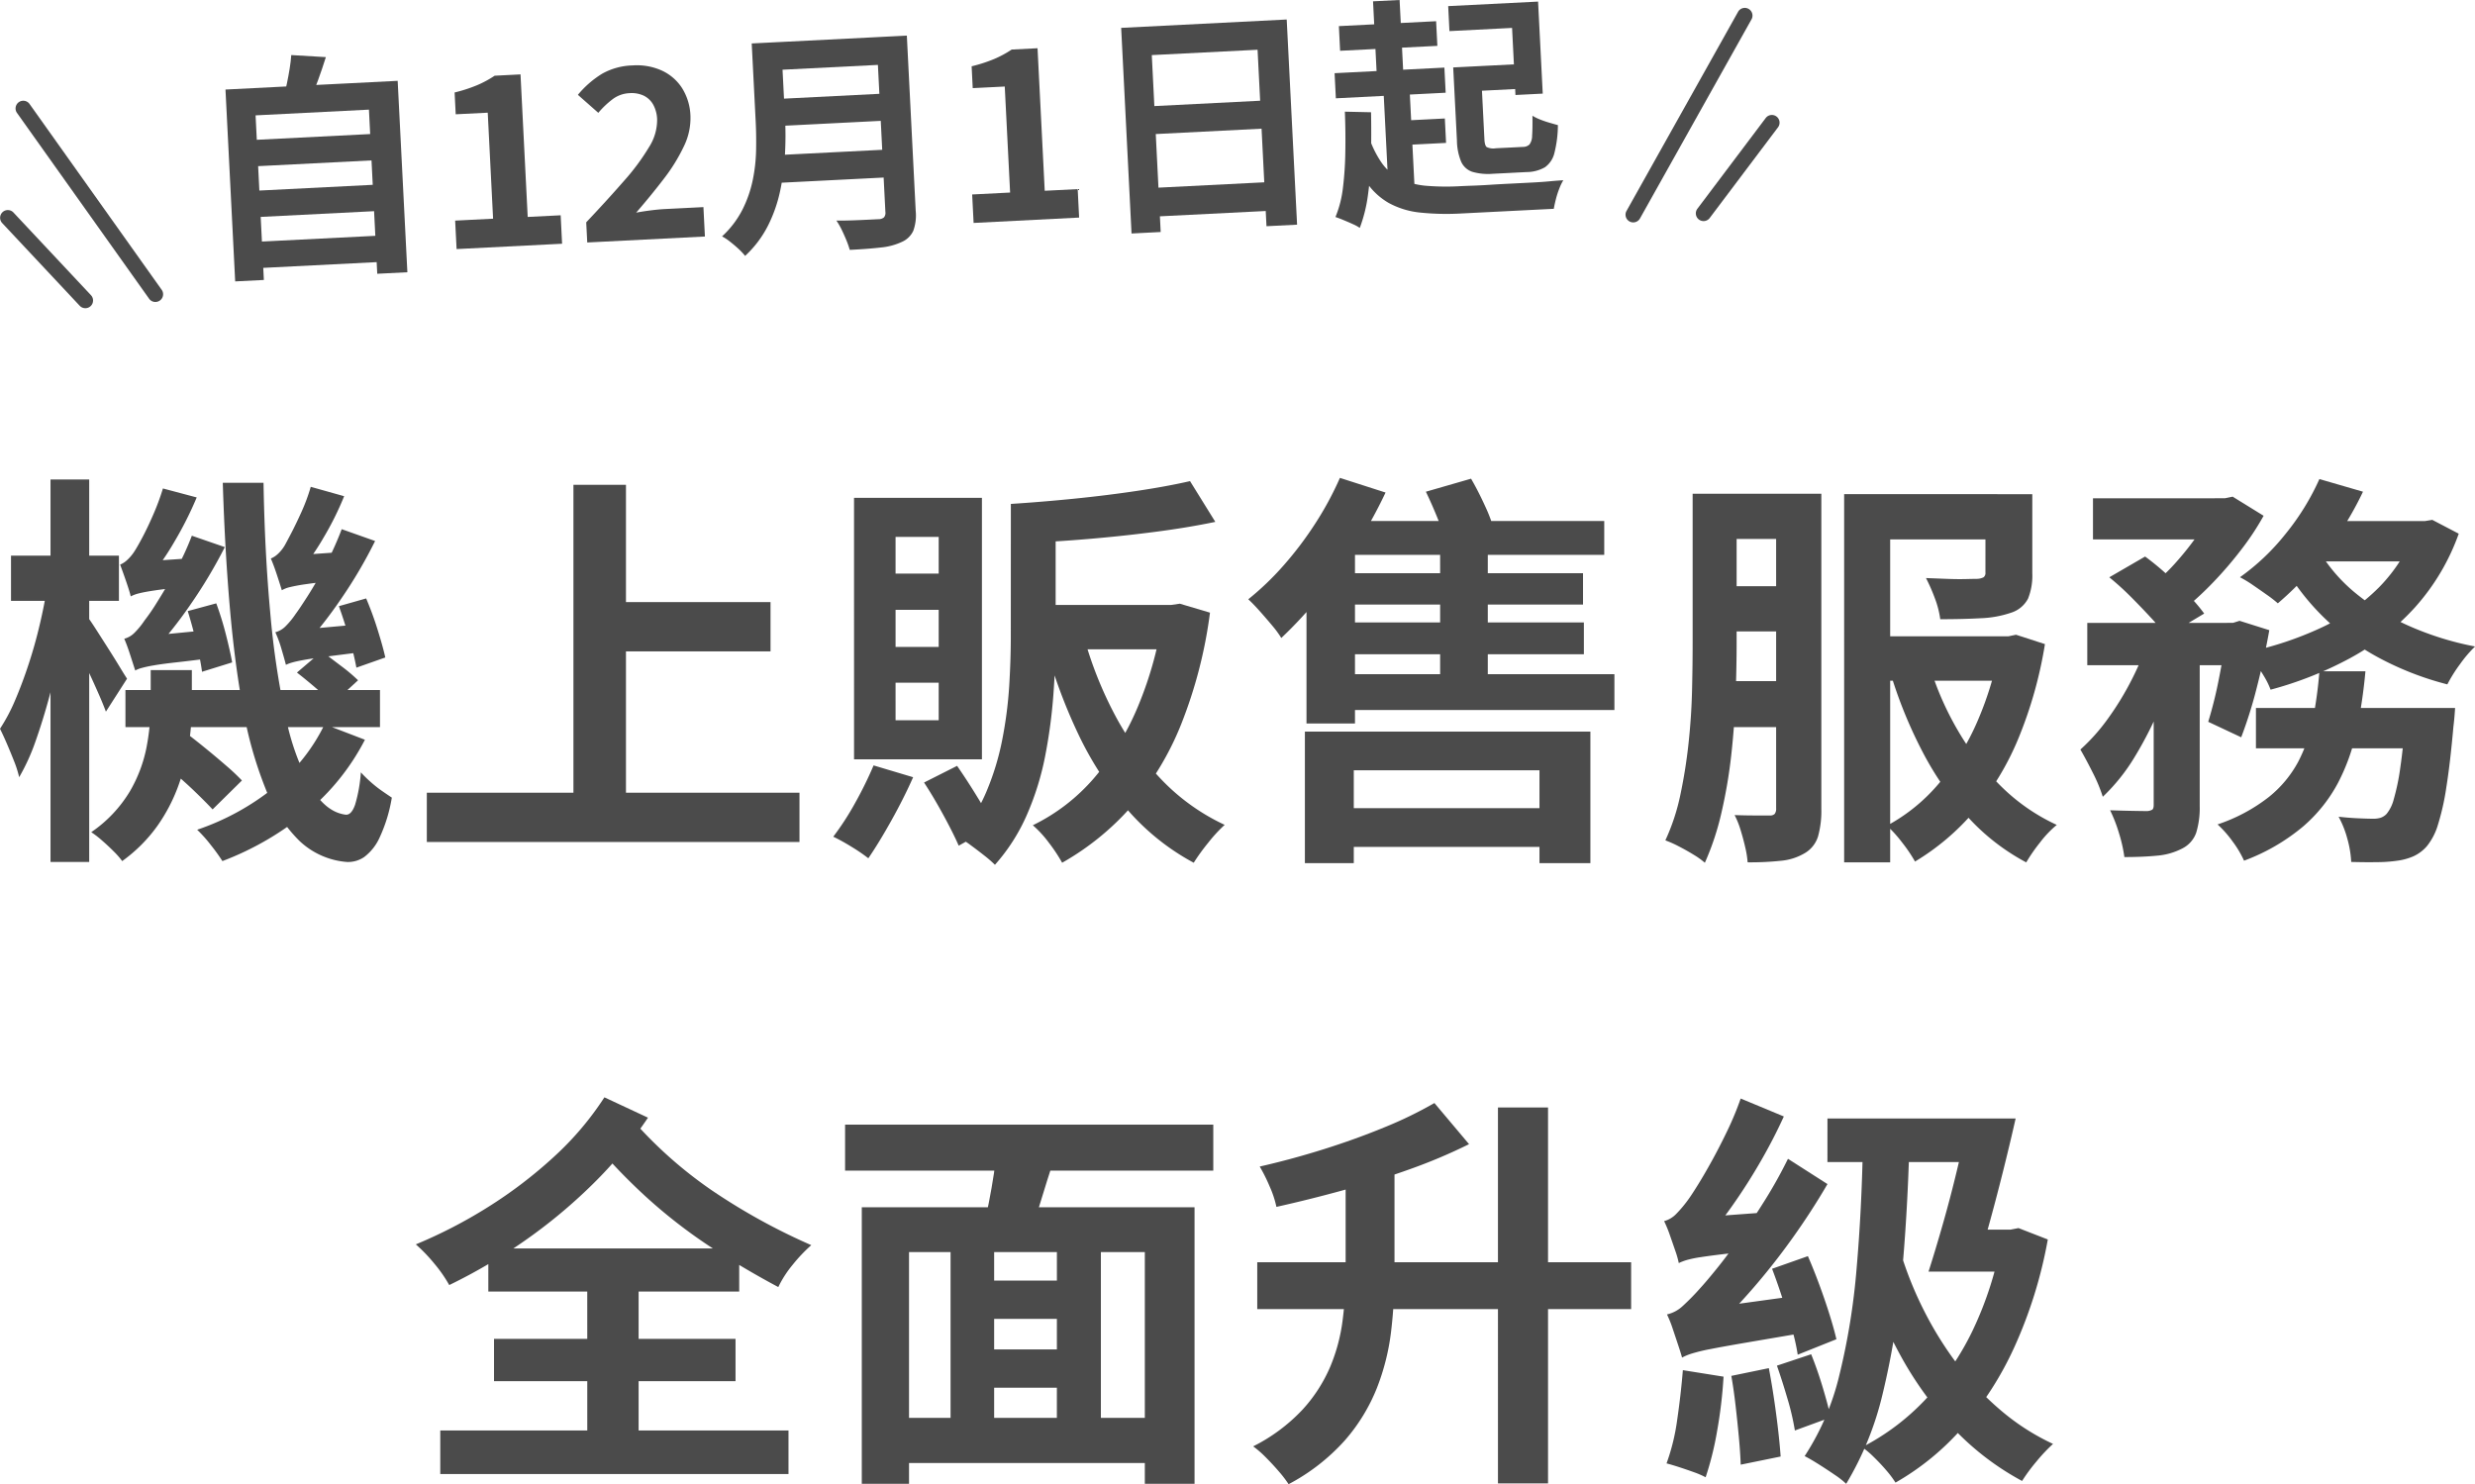 <svg xmlns="http://www.w3.org/2000/svg" xmlns:xlink="http://www.w3.org/1999/xlink" width="309.882" height="185.833" viewBox="0 0 309.882 185.833"><defs><clipPath id="a"><rect width="309.882" height="126" fill="#4b4b4b"/></clipPath><clipPath id="b"><rect width="222.811" height="38.587" fill="#4b4b4b"/></clipPath></defs><g transform="translate(0 -0.167)"><g transform="translate(0 60)" clip-path="url(#a)"><path d="M5.917,13.536,8.67,14.81q-.409,2.959-1.02,6.121t-1.428,6.22Q5.4,30.21,4.463,32.862A25.993,25.993,0,0,1,2.4,37.4a13.375,13.375,0,0,0-.639-2.013q-.433-1.1-.892-2.167C.561,32.505.272,31.878,0,31.333a22.332,22.332,0,0,0,1.913-3.621Q2.805,25.623,3.6,23.2T4.973,18.3q.584-2.473.943-4.769M1.378,9.661H14.891v5.661H1.378ZM6.324.126h4.844V48.008H6.324Zm4.589,17.133c.237.306.587.815,1.046,1.529s.96,1.5,1.5,2.347,1.036,1.639,1.478,2.37.765,1.25.969,1.556L13.259,29.19q-.357-.968-.943-2.3t-1.25-2.753q-.661-1.427-1.248-2.676T8.77,19.4Zm7.955,6.729H24.02v4.539a32.988,32.988,0,0,1-.384,4.819,26.475,26.475,0,0,1-1.326,5.176,21.369,21.369,0,0,1-2.625,5A19.164,19.164,0,0,1,15.3,47.9a9.744,9.744,0,0,0-1.072-1.222c-.475-.477-.968-.937-1.478-1.376a11.374,11.374,0,0,0-1.326-1.021,16.45,16.45,0,0,0,4.844-5.124A17.665,17.665,0,0,0,18.357,33.6a28.981,28.981,0,0,0,.511-5.225Zm-2.5-9.229c-.1-.441-.3-1.078-.588-1.913s-.535-1.519-.739-2.064a2.964,2.964,0,0,0,.893-.587,5.511,5.511,0,0,0,.943-1.146c.2-.308.519-.859.943-1.658s.875-1.741,1.35-2.83A29.75,29.75,0,0,0,20.4,1.246L24.629,2.37a44.87,44.87,0,0,1-2.8,5.557,32.232,32.232,0,0,1-3.161,4.539v.1c-.747.509-1.318.927-1.709,1.248a1.311,1.311,0,0,0-.585.943m.559,9.282q-.2-.613-.61-1.887c-.272-.851-.53-1.547-.765-2.091a2.769,2.769,0,0,0,1.274-.739A9.935,9.935,0,0,0,18.1,17.77,24.6,24.6,0,0,0,19.657,15.5q1.046-1.653,2.27-3.85A33.819,33.819,0,0,0,24.02,7.163L28.148,8.59a61.176,61.176,0,0,1-4.333,7.241,53.449,53.449,0,0,1-4.794,6.017v.1a12.454,12.454,0,0,0-1.582,1.2,1.326,1.326,0,0,0-.511.893m-1.222,2.446h31.87v4.64H15.707Zm.663-11.728-.05-3.161L18.2,10.374l6.731-.459a16.313,16.313,0,0,0-.892,1.887c-.29.713-.5,1.292-.637,1.733q-2.5.258-3.9.459c-.935.136-1.631.266-2.091.384a4.439,4.439,0,0,0-1.044.381m.559,9.282-.151-3.111,1.783-1.224,7.343-.715a14.768,14.768,0,0,0,.357,1.811q.255.995.407,1.657-2.8.36-4.614.561t-2.83.383a14.715,14.715,0,0,0-1.53.331,3.507,3.507,0,0,0-.765.308M20.04,35.36,23.611,32.1q1.07.817,2.346,1.863T28.4,36.023A25.878,25.878,0,0,1,30.29,37.81l-3.672,3.62q-.715-.766-1.835-1.861t-2.372-2.193q-1.25-1.1-2.372-2.015M23.507,16.6l3.57-.969a38.768,38.768,0,0,1,1.2,3.876q.535,2.091.789,3.518l-3.772,1.172q-.2-1.527-.715-3.67T23.507,16.6M40.64,30.771l5.05,1.937a28.909,28.909,0,0,1-7.343,9.1,37.038,37.038,0,0,1-10.5,6.092,23.919,23.919,0,0,0-1.454-2.013,17.014,17.014,0,0,0-1.707-1.911,31.363,31.363,0,0,0,9.688-5.33,22.863,22.863,0,0,0,6.272-7.878M27.894.533h5.1q.151,8.771.84,16.242a104.2,104.2,0,0,0,1.939,13.055,30.586,30.586,0,0,0,3.135,8.77q1.884,3.188,4.385,3.492.715.053,1.174-1.274a18.618,18.618,0,0,0,.713-4.028,15.823,15.823,0,0,0,1.224,1.2,14.535,14.535,0,0,0,1.454,1.148q.737.511,1.2.815a19.152,19.152,0,0,1-1.529,5A6.278,6.278,0,0,1,45.588,47.4a3.581,3.581,0,0,1-2.141.613,9.732,9.732,0,0,1-5.967-2.652,18.539,18.539,0,0,1-4.231-6.526,49.9,49.9,0,0,1-2.806-9.944q-1.07-5.763-1.683-12.928T27.894.533m7.394,13.461q-.2-.661-.611-1.911t-.767-2.065a2.84,2.84,0,0,0,.867-.561,4.759,4.759,0,0,0,.867-1.072q.255-.457.841-1.581T37.76,4.153a23.4,23.4,0,0,0,1.148-3.111l4.181,1.174a38.137,38.137,0,0,1-2.6,5.226A31.521,31.521,0,0,1,37.53,11.7v.1a20.331,20.331,0,0,0-1.683,1.248,1.328,1.328,0,0,0-.559.943m.509,9.333c-.1-.409-.28-1.046-.535-1.911a15.314,15.314,0,0,0-.789-2.167,2.775,2.775,0,0,0,1.274-.739,9.94,9.94,0,0,0,1.274-1.556q.46-.61,1.506-2.244t2.218-3.85a40.008,40.008,0,0,0,2.039-4.513l4.181,1.48a58.267,58.267,0,0,1-4.257,7.241,55.1,55.1,0,0,1-4.717,6.016v.1a14.148,14.148,0,0,0-1.631,1.224,1.369,1.369,0,0,0-.563.918m-.509-9.333-.1-3.161,1.887-1.224,6.578-.459q-.409.817-.843,1.887c-.287.715-.5,1.292-.635,1.735q-2.449.255-3.85.459a20.353,20.353,0,0,0-2.067.381,3.523,3.523,0,0,0-.968.383m.509,9.333-.1-3.161,1.783-1.224,7.345-.663q.151.817.381,1.785c.154.645.3,1.19.433,1.631q-2.855.357-4.64.587t-2.8.409c-.681.12-1.2.229-1.555.331a5.033,5.033,0,0,0-.843.306m1.378.969,3.111-2.652q1.07.815,2.422,1.835a20.939,20.939,0,0,1,2.117,1.786L41.61,28.223A20.973,20.973,0,0,0,39.6,26.284q-1.3-1.119-2.422-1.987m5.252-8.313,3.416-.969a41.337,41.337,0,0,1,1.428,3.9q.664,2.118.969,3.493l-3.62,1.274a36.039,36.039,0,0,0-.893-3.672q-.64-2.191-1.3-4.028" transform="translate(0 0.079)" fill="#4b4b4b"/><path d="M32.966,39.086H79.624v6.17H32.966ZM51.323.535H57.9V42.5H51.323ZM54.791,15.22H76v6.171H54.791Z" transform="translate(20.474 0.333)" fill="#4b4b4b"/><path d="M69.407,35.844l4.948,1.478q-1.123,2.551-2.7,5.38t-2.907,4.768a21.5,21.5,0,0,0-2.091-1.428,24.8,24.8,0,0,0-2.3-1.274,34.2,34.2,0,0,0,2.728-4.207,48.183,48.183,0,0,0,2.32-4.717m-2.448-33.5H82.971V35.079H66.959Zm5.2,9.485h5.4V7.237h-5.4Zm0,9.179h5.4v-4.64h-5.4Zm0,9.179h5.4V25.492h-5.4Zm3.568,7.8L79.861,35.9q1.274,1.836,2.55,3.926a28.491,28.491,0,0,1,1.937,3.67l-4.285,2.4q-.661-1.529-1.911-3.824t-2.424-4.079M86.592,3.107H92.2V19.731q0,3.416-.282,7.241a65.478,65.478,0,0,1-1.02,7.65,35.057,35.057,0,0,1-2.27,7.342A23.519,23.519,0,0,1,84.6,48.286a15.4,15.4,0,0,0-1.35-1.172q-.844-.664-1.709-1.3a10.986,10.986,0,0,0-1.581-.994,20.854,20.854,0,0,0,3.57-5.687,32.842,32.842,0,0,0,1.987-6.528,51.5,51.5,0,0,0,.869-6.7q.2-3.317.2-6.171ZM109.028.252l3.163,5.1q-3.419.715-7.522,1.248t-8.362.892q-4.26.36-8.235.512a17.406,17.406,0,0,0-.588-2.5,17.645,17.645,0,0,0-.892-2.4q3.927-.253,7.979-.661t7.8-.969q3.747-.559,6.653-1.224m-3.365,15.5h1.021l1.07-.154,3.774,1.122a57.842,57.842,0,0,1-3.62,14,36.582,36.582,0,0,1-6.222,10.274,33.4,33.4,0,0,1-8.668,7.037,20.4,20.4,0,0,0-1.658-2.5,13.775,13.775,0,0,0-2.013-2.193,23.839,23.839,0,0,0,7.648-5.889,33.469,33.469,0,0,0,5.533-9.026,46.549,46.549,0,0,0,3.135-11.5Zm-15.6,0h16.827v5.559H90.06Zm5.559,3.568a48.477,48.477,0,0,0,3.876,9.97,36.231,36.231,0,0,0,5.914,8.287,26.335,26.335,0,0,0,7.955,5.711,18.694,18.694,0,0,0-2.064,2.244,25.4,25.4,0,0,0-1.811,2.5,29.332,29.332,0,0,1-8.311-6.655,41.923,41.923,0,0,1-6.121-9.407,66.71,66.71,0,0,1-4.231-11.526Z" transform="translate(39.972 0.157)" fill="#4b4b4b"/><path d="M107.886,0,113.6,1.835a60.351,60.351,0,0,1-3.722,6.732,65.579,65.579,0,0,1-4.539,6.3,53.237,53.237,0,0,1-4.794,5.178,12.07,12.07,0,0,0-1.12-1.532q-.766-.917-1.582-1.833T96.412,15.2a35.457,35.457,0,0,0,4.437-4.259A43.553,43.553,0,0,0,104.8,5.711,40.452,40.452,0,0,0,107.886,0M103.5,31.768h35.745v16.47h-6.374V36.612H109.621V48.238H103.5ZM109.771,5.4H140.98V9.639H109.771v21.11H103.7V9.893L108.345,5.4ZM106.814,24.58h35.44v4.487h-35.44Zm.409,16.775H134.35V46.2H107.223Zm.1-29.423h31v3.926h-31Zm0,6.17H138.43v3.977H107.325Zm11.32-16.368L124.306.1q.917,1.581,1.785,3.493a19.546,19.546,0,0,1,1.224,3.391L121.3,8.822A18.422,18.422,0,0,0,120.252,5.4q-.79-1.987-1.606-3.67M120.432,7.7H126.4V27.077h-5.966Z" transform="translate(59.879 0.001)" fill="#4b4b4b"/><path d="M132.041,1.227h5.507V19.839q0,3.061-.128,6.68t-.535,7.343a62.1,62.1,0,0,1-1.224,7.24,33.717,33.717,0,0,1-2.09,6.324,9.843,9.843,0,0,0-1.428-1.02c-.613-.376-1.232-.723-1.861-1.046a14.012,14.012,0,0,0-1.658-.739,26.093,26.093,0,0,0,1.887-5.737,64.119,64.119,0,0,0,1.02-6.45q.357-3.314.434-6.552t.076-6.043Zm2.346,23.455h11.524v5.763H134.387Zm.05-23.455h11.474V6.886H134.437Zm0,11.574h11.677v5.659H134.437Zm8.057-11.574h5.661V40.694a11.855,11.855,0,0,1-.409,3.417,3.679,3.679,0,0,1-1.632,2.091,7.072,7.072,0,0,1-2.957.969,36.988,36.988,0,0,1-4.231.2,11.884,11.884,0,0,0-.308-1.913q-.253-1.1-.585-2.167a10.59,10.59,0,0,0-.739-1.835q1.427.051,2.676.05h1.709a.824.824,0,0,0,.639-.2,1.1,1.1,0,0,0,.177-.713Zm8.517.05h19.172V6.938h-13.41V47.376h-5.763Zm3.365,17.8h17.846v5.559H154.376Zm16.164,0h1.021l.968-.2,3.622,1.172A53,53,0,0,1,172.81,31.9a34.728,34.728,0,0,1-5.482,9.05,29.918,29.918,0,0,1-7.444,6.324,18.807,18.807,0,0,0-1.606-2.372,15.582,15.582,0,0,0-1.911-2.117,22.344,22.344,0,0,0,6.476-5.252,30.826,30.826,0,0,0,4.87-7.853,41.05,41.05,0,0,0,2.829-9.587Zm-8.822,3.72a37.816,37.816,0,0,0,3.6,8.185,33.259,33.259,0,0,0,5.354,6.885,24.42,24.42,0,0,0,6.961,4.819,13.017,13.017,0,0,0-2.091,2.193,20.982,20.982,0,0,0-1.733,2.5,26.952,26.952,0,0,1-7.318-5.687,38.507,38.507,0,0,1-5.559-7.955,56.779,56.779,0,0,1-4-9.662Zm6.987-21.518h5.863v9.893a7.7,7.7,0,0,1-.535,3.185,3.617,3.617,0,0,1-2.117,1.76,13.164,13.164,0,0,1-3.746.689q-2.218.126-5.126.126a11.818,11.818,0,0,0-.687-2.652,22.634,22.634,0,0,0-1.1-2.5l2.6.1q1.325.051,2.372.026c.7-.016,1.162-.026,1.4-.026a1.919,1.919,0,0,0,.841-.2.684.684,0,0,0,.23-.611Z" transform="translate(79.886 0.763)" fill="#4b4b4b"/><path d="M169.3,19.933l3.923,1.477a64.918,64.918,0,0,1-2.42,6.885,46.847,46.847,0,0,1-3.289,6.526,23.748,23.748,0,0,1-4.028,5.048,19.878,19.878,0,0,0-1.25-3.007q-.844-1.683-1.555-2.907a24.1,24.1,0,0,0,3.49-3.928,36.4,36.4,0,0,0,2.986-4.92,35.886,35.886,0,0,0,2.143-5.174M161.544,18.1h18.968v5.3H161.544Zm.713-15.6h16.676V7.643H162.257Zm2.041,9.89,4.486-2.6a32.467,32.467,0,0,1,2.732,2.244q1.4,1.272,2.652,2.548a20.478,20.478,0,0,1,2.013,2.346l-4.847,2.907a13.523,13.523,0,0,0-1.809-2.372q-1.2-1.3-2.548-2.652a35.452,35.452,0,0,0-2.678-2.424m5.559,7.447h5.763V40.992a10.673,10.673,0,0,1-.436,3.365,3.515,3.515,0,0,1-1.757,1.989,8.264,8.264,0,0,1-3.109.892q-1.787.178-4.13.178a18.01,18.01,0,0,0-.666-2.958,18.328,18.328,0,0,0-1.122-2.9c.986.034,1.923.06,2.806.075s1.495.026,1.833.026a1.46,1.46,0,0,0,.64-.177c.118-.086.178-.28.178-.588ZM177.5,2.492h1.276l.971-.2,3.874,2.393a33.352,33.352,0,0,1-2.756,4.184,47.5,47.5,0,0,1-3.516,4.106,40.045,40.045,0,0,1-3.724,3.44,18.629,18.629,0,0,0-1.963-1.555c-.8-.563-1.5-1.028-2.114-1.4a24.074,24.074,0,0,0,3.185-3.035,37.355,37.355,0,0,0,2.8-3.57A24.847,24.847,0,0,0,177.5,3.563Zm1.53,15.6h.765l.817-.255,3.722,1.172q-.613,3.467-1.555,7.139a55.322,55.322,0,0,1-1.963,6.272l-4.131-1.939a51.7,51.7,0,0,0,1.352-5.455q.635-3.212.992-6.068Zm11.578,6.068h5.761a64.454,64.454,0,0,1-1.1,7.42,25.518,25.518,0,0,1-2.321,6.526,18.9,18.9,0,0,1-4.411,5.508,25.054,25.054,0,0,1-7.366,4.257,12.888,12.888,0,0,0-1.428-2.4,13.731,13.731,0,0,0-1.887-2.141,21.413,21.413,0,0,0,6.4-3.416,14.346,14.346,0,0,0,3.7-4.437,19.534,19.534,0,0,0,1.835-5.3,53.448,53.448,0,0,0,.817-6.017m0-24.07,5.455,1.582a41.321,41.321,0,0,1-3.009,5.3,42.811,42.811,0,0,1-3.7,4.8,40.34,40.34,0,0,1-3.952,3.876,15.659,15.659,0,0,0-1.38-1.072q-.863-.61-1.757-1.224a14.462,14.462,0,0,0-1.606-.971,27.989,27.989,0,0,0,5.711-5.427,30.759,30.759,0,0,0,4.234-6.86M202.7,5.348h1.122l.916-.152,3.315,1.733a27.726,27.726,0,0,1-5.507,9.255,30.815,30.815,0,0,1-8.133,6.348,45.717,45.717,0,0,1-9.918,3.928,9.7,9.7,0,0,0-.765-1.582q-.511-.866-1.1-1.733a12.585,12.585,0,0,0-1.046-1.378,42.581,42.581,0,0,0,9.23-3.059,25.085,25.085,0,0,0,7.292-5.1A19.989,19.989,0,0,0,202.7,6.215Zm-20.04,23.405h20.7V33.8h-20.7Zm7.955-19.581a20.286,20.286,0,0,0,4.615,5.278,29.1,29.1,0,0,0,6.653,4.054,37.987,37.987,0,0,0,8.211,2.548,15.989,15.989,0,0,0-1.887,2.218,18.252,18.252,0,0,0-1.581,2.526,38.212,38.212,0,0,1-8.593-3.341,30.757,30.757,0,0,1-6.935-5.1,29.848,29.848,0,0,1-5.126-6.708Zm-.869-3.824h14.585V10.4H187.3Zm11.678,23.405h6.171c-.036.545-.068,1-.105,1.378s-.066.681-.1.918q-.409,4.64-.893,7.648a30.861,30.861,0,0,1-1.07,4.743,7.724,7.724,0,0,1-1.352,2.6,4.941,4.941,0,0,1-1.683,1.274,7.564,7.564,0,0,1-2.041.561,18.232,18.232,0,0,1-2.474.178q-1.5.024-3.288-.024a13.043,13.043,0,0,0-.485-2.907,12.3,12.3,0,0,0-1.094-2.756q1.374.156,2.547.2c.783.036,1.376.052,1.785.052a3.033,3.033,0,0,0,.943-.126,1.889,1.889,0,0,0,.738-.485,4.768,4.768,0,0,0,.895-1.837,27.5,27.5,0,0,0,.817-3.952q.382-2.573.687-6.655Z" transform="translate(99.794 0.059)" fill="#4b4b4b"/><path d="M55.727,47.843l5.457,2.548A53.337,53.337,0,0,1,54.2,58.78a65.758,65.758,0,0,1-8.517,7.063A68.926,68.926,0,0,1,36.3,71.35,17.173,17.173,0,0,0,34.462,68.7a20.426,20.426,0,0,0-2.346-2.446,60.146,60.146,0,0,0,9.028-4.665,56.551,56.551,0,0,0,8.235-6.272,38.22,38.22,0,0,0,6.348-7.472M35.177,89.555h43.6v5.457h-43.6Zm6.017-22.794H72.606v5.4H41.194Zm.713,11.322H72.145v5.3H41.907Zm16.572-28.3a53.543,53.543,0,0,0,10.633,9.662A77.206,77.206,0,0,0,81.63,66.352a19.528,19.528,0,0,0-2.346,2.475A13.48,13.48,0,0,0,77.5,71.6q-4.588-2.446-8.744-5.2a65.116,65.116,0,0,1-7.93-6.2A75.035,75.035,0,0,1,53.38,52.28Zm-4.9,19.377H60.01V92.564H53.584Z" transform="translate(19.947 29.715)" fill="#4b4b4b"/><path d="M65.271,49.951h46.1v5.763h-46.1ZM67.362,60.3h41.662V94.926H102.8V65.911H73.277V94.926H67.362Zm3.874,26.364h34.42v5.659H71.237Zm7.241-22.642h5.457v25.19H78.478Zm2.6,5.457H94.233v4.794H81.078Zm0,8.618H94.285v4.794H81.078Zm3.213-25.5,7.189,1.53q-.917,2.8-1.759,5.583t-1.606,4.768L82.558,63q.355-1.478.713-3.289t.639-3.672q.277-1.858.381-3.442m7.5,11.422h5.507v25.14H91.787Z" transform="translate(40.538 31.024)" fill="#4b4b4b"/><path d="M108.366,55.524h6.118V69.752a60.817,60.817,0,0,1-.433,7.188A28.646,28.646,0,0,1,112.266,84a22.731,22.731,0,0,1-3.978,6.5,25.256,25.256,0,0,1-7.063,5.507,14.537,14.537,0,0,0-1.224-1.6q-.764-.892-1.631-1.76A12.908,12.908,0,0,0,96.79,91.27a21.958,21.958,0,0,0,6.17-4.589,18.947,18.947,0,0,0,3.467-5.356,22.242,22.242,0,0,0,1.555-5.786,46.088,46.088,0,0,0,.384-5.891ZM97.3,68.22h46.812v5.863H97.3Zm22.183-19.936,4.335,5.149a67.607,67.607,0,0,1-7.42,3.137q-4.053,1.454-8.313,2.626T99.7,61.287a12.569,12.569,0,0,0-.843-2.55,20.763,20.763,0,0,0-1.248-2.5q4.027-.919,8-2.167t7.574-2.73a50.679,50.679,0,0,0,6.3-3.057m7.955.559h6.27V95.91h-6.27Z" transform="translate(60.114 29.989)" fill="#4b4b4b"/><path d="M130.364,68.538a11.16,11.16,0,0,0-.433-1.53q-.333-.968-.689-1.989a15.1,15.1,0,0,0-.713-1.733,3.3,3.3,0,0,0,1.53-.919,15.638,15.638,0,0,0,1.529-1.833q.409-.564,1.2-1.837t1.733-2.983q.943-1.709,1.913-3.724a39.381,39.381,0,0,0,1.683-4.054l5.4,2.245q-1.277,2.8-2.881,5.583t-3.365,5.3a52.508,52.508,0,0,1-3.493,4.511v.154q-1.021.562-1.709,1.02a10.541,10.541,0,0,0-1.2.918,1.246,1.246,0,0,0-.511.867m.511,13.411,5.1.815a57.593,57.593,0,0,1-.815,6.859,38.636,38.636,0,0,1-1.427,5.737,11.029,11.029,0,0,0-1.478-.639q-.919-.331-1.863-.637t-1.555-.459A26.067,26.067,0,0,0,130.16,88.2q.46-3.137.715-6.246m-.1-1.581q-.153-.562-.483-1.556t-.689-2.064a14.085,14.085,0,0,0-.715-1.786,4.259,4.259,0,0,0,1.989-1.07,29.736,29.736,0,0,0,2.244-2.3q.661-.712,1.965-2.32t2.879-3.824q1.581-2.218,3.189-4.794a58.125,58.125,0,0,0,2.881-5.176l4.946,3.163q-1.987,3.416-4.411,6.807t-5.074,6.424q-2.653,3.035-5.3,5.533v.152q-1.021.564-1.683,1.02a14.563,14.563,0,0,0-1.2.919,1.234,1.234,0,0,0-.535.867m-.409-11.831-.152-4.182,2.5-1.529,8.974-.665q-.2,1.072-.358,2.448t-.2,2.245q-3.01.306-4.948.535t-3.085.409a13.507,13.507,0,0,0-1.733.357,6.557,6.557,0,0,0-1,.383m.409,11.831-.255-4.387,2.5-1.683,13.359-1.835c-.1.747-.186,1.6-.255,2.548a17.461,17.461,0,0,0-.05,2.245q-4.489.764-7.318,1.248t-4.385.791a22.1,22.1,0,0,0-2.346.561,7.083,7.083,0,0,0-1.25.511m6.17,2.294,4.693-.969q.508,2.653.916,5.737t.563,5.328l-5,1.02q-.053-1.529-.23-3.442t-.409-3.926q-.229-2.013-.535-3.748m5.1-13.41,4.487-1.582q.712,1.634,1.428,3.57t1.274,3.722q.562,1.785.867,3.111l-4.844,1.937a23.942,23.942,0,0,0-.739-3.262q-.537-1.836-1.174-3.8t-1.3-3.7m.611,12.135,4.285-1.428q.766,1.887,1.427,4.08t1.021,3.824L144.9,89.5a31.185,31.185,0,0,0-.918-3.952q-.664-2.266-1.326-4.155m10.759-27.536,5.813.2q-.253,8.771-.994,16.572a97.844,97.844,0,0,1-2.344,14.278,39.477,39.477,0,0,1-4.565,11.27,10.426,10.426,0,0,0-1.428-1.122q-.968-.664-2.015-1.326t-1.759-1.02a32.135,32.135,0,0,0,4.361-10.2,84.706,84.706,0,0,0,2.141-13.256q.637-7.295.789-15.4m-4.435-3.417h18.511v5.455H148.977Zm9.128,16.674a45.335,45.335,0,0,0,3.033,7.522,44.2,44.2,0,0,0,4.283,6.807,35.522,35.522,0,0,0,5.4,5.659,28.659,28.659,0,0,0,6.4,4.08,21.051,21.051,0,0,0-2.067,2.192,22.382,22.382,0,0,0-1.809,2.449,33.994,33.994,0,0,1-8.694-6.68,44.153,44.153,0,0,1-6.706-9.357,65.791,65.791,0,0,1-4.794-11.346Zm12.7-2.754h1.072l1.02-.2,3.67,1.427a56.845,56.845,0,0,1-4.181,13.463,41.4,41.4,0,0,1-6.552,10.172,32.568,32.568,0,0,1-8.337,6.807,12.753,12.753,0,0,0-1.146-1.529q-.742-.868-1.582-1.683a10.7,10.7,0,0,0-1.452-1.224,29.29,29.29,0,0,0,7.9-5.941,34.323,34.323,0,0,0,5.964-8.72,44.151,44.151,0,0,0,3.621-11.4Zm-4.181-13.92h5.914q-.712,3.161-1.6,6.706t-1.786,6.781q-.892,3.236-1.707,5.685h-5.813q.817-2.548,1.76-5.838t1.783-6.783q.841-3.492,1.454-6.552m-.765,13.92h6.731v5.252h-8.313Z" transform="translate(79.827 29.773)" fill="#4b4b4b"/></g><g transform="translate(0 0.167)"><g transform="translate(0 0)" clip-path="url(#b)"><path d="M18.758,32.934a.957.957,0,0,1-.839-.4L1.374,9.266A.965.965,0,1,1,2.948,8.148L19.491,31.411a.966.966,0,0,1-.733,1.523" transform="translate(0.753 4.872)" fill="#4b4b4b"/><path d="M10.74,28.434a.966.966,0,0,1-.756-.3L.259,17.758a.966.966,0,0,1,1.409-1.321l9.724,10.373a.967.967,0,0,1-.046,1.365.952.952,0,0,1-.608.259" transform="translate(0 10.153)" fill="#4b4b4b"/><path d="M125.923,27.455a.951.951,0,0,1-.521-.122.965.965,0,0,1-.371-1.313L138.983,1.115a.965.965,0,1,1,1.683.943L126.715,26.963a.965.965,0,0,1-.792.492" transform="translate(78.617 0.39)" fill="#4b4b4b"/><path d="M131.326,22.12a.965.965,0,0,1-.821-1.545l8.554-11.357a.964.964,0,0,1,1.54,1.162l-8.554,11.357a.963.963,0,0,1-.719.383" transform="translate(82.017 5.56)" fill="#4b4b4b"/><path d="M17.326,8.548l21.559-1.09L40.1,31.423l-3.772.191-1.04-20.55-14.194.717L22.133,32.39l-3.591.181ZM20.059,14.9l16.154-.818.166,3.3L20.225,18.2Zm.321,6.355,16.156-.816.166,3.3-16.156.816ZM20.7,27.64l16.154-.816.166,3.295-16.154.816ZM25.563,4.232l4.331.257q-.464,1.484-.986,2.908T27.93,9.86l-3.3-.432q.2-.75.393-1.67t.339-1.833c.1-.613.165-1.173.2-1.693" transform="translate(10.905 2.663)" fill="#4b4b4b"/><path d="M35.181,27.587,35,24.023l4.751-.24L39.08,10.511l-4.01.2L34.933,7.98a18.753,18.753,0,0,0,2.827-.917,13.421,13.421,0,0,0,2.188-1.181l3.236-.165.9,17.847,4.127-.207.179,3.562Z" transform="translate(21.987 3.598)" fill="#4b4b4b"/><path d="M45.578,27.2l-.129-2.524q2.715-2.874,4.74-5.2a27.65,27.65,0,0,0,3.12-4.209,6.332,6.332,0,0,0,1.018-3.459,4.131,4.131,0,0,0-.481-1.849A2.748,2.748,0,0,0,52.674,8.83a3.568,3.568,0,0,0-1.817-.324,3.784,3.784,0,0,0-2.151.792,11.111,11.111,0,0,0-1.745,1.669L44.406,8.714a12.224,12.224,0,0,1,3.036-2.643,8.21,8.21,0,0,1,3.8-1.038,7.6,7.6,0,0,1,3.679.645,5.984,5.984,0,0,1,2.539,2.209,6.982,6.982,0,0,1,1.04,3.476,8.016,8.016,0,0,1-.836,3.821,22.084,22.084,0,0,1-2.5,4.044q-1.576,2.058-3.461,4.238.821-.159,1.83-.285c.671-.085,1.263-.14,1.779-.166l4.812-.243.186,3.682Z" transform="translate(27.949 3.159)" fill="#4b4b4b"/><path d="M59.2,3.718l3.682-.186.5,9.829q.1,1.933-.015,4.17a29.629,29.629,0,0,1-.588,4.554,17.906,17.906,0,0,1-1.532,4.424,13.4,13.4,0,0,1-2.874,3.808,7.817,7.817,0,0,0-.8-.854q-.516-.479-1.088-.926a6.422,6.422,0,0,0-1-.665,11.819,11.819,0,0,0,2.529-3.3,14.844,14.844,0,0,0,1.3-3.681,20.555,20.555,0,0,0,.433-3.775q.037-1.877-.049-3.6Zm2.465-.124,14.818-.748L76.66,6.32,61.84,7.068Zm.388,7.094,14.938-.754.171,3.384-14.937.756Zm.179,7.019,14.906-.754.174,3.474-14.906.754ZM74.822,2.929l3.8-.192,1.11,21.945a5.691,5.691,0,0,1-.3,2.486,2.8,2.8,0,0,1-1.4,1.382,7.93,7.93,0,0,1-2.643.714q-1.6.186-3.914.3a11.091,11.091,0,0,0-.419-1.2c-.182-.446-.385-.895-.6-1.338a8.87,8.87,0,0,0-.653-1.129q1.044.007,2.128-.033t1.931-.083l1.2-.06a1.042,1.042,0,0,0,.7-.23.885.885,0,0,0,.174-.679Z" transform="translate(34.919 1.722)" fill="#4b4b4b"/><path d="M74.909,25.579l-.181-3.564,4.751-.241L78.808,8.5l-4.01.2-.137-2.733a18.79,18.79,0,0,0,2.829-.916,13.4,13.4,0,0,0,2.187-1.181l3.236-.165.9,17.847,4.127-.207.179,3.562Z" transform="translate(46.992 2.334)" fill="#4b4b4b"/><path d="M86.152,2.547,106.878,1.5l1.3,25.688-3.831.194L103.23,5.286l-13.244.67L91.1,28.106l-3.65.186Zm3,9.851,15.975-.808.178,3.5L89.326,15.9Zm.517,10.213,16.006-.808.182,3.593L89.847,26.2Z" transform="translate(54.224 0.942)" fill="#4b4b4b"/><path d="M102.552,9.165l13.747-.7.16,3.146-13.749.7Zm1.286,4.817,3.278.073q.051,2.825-.007,5.48a40.852,40.852,0,0,1-.389,4.945,18.5,18.5,0,0,1-1.015,4.056,5.1,5.1,0,0,0-.873-.476c-.375-.171-.766-.339-1.172-.508s-.74-.293-1-.38a13.6,13.6,0,0,0,.935-3.65,41.426,41.426,0,0,0,.3-4.543q.044-2.442-.057-5m-.75-10.708,12.175-.614.156,3.086-12.177.616Zm3.627,13.451a12.878,12.878,0,0,0,1.75,3.692,6.292,6.292,0,0,0,2.41,2.038,9.515,9.515,0,0,0,3.243.818,30.773,30.773,0,0,0,4.183.041c.376-.02.891-.041,1.548-.064s1.385-.059,2.195-.112,1.657-.1,2.539-.142l2.584-.132q1.261-.061,2.3-.158c.689-.067,1.264-.108,1.721-.132a6.391,6.391,0,0,0-.5,1.036,10.879,10.879,0,0,0-.425,1.317c-.116.453-.205.86-.266,1.22l-2.11.106-9.413.476a32.13,32.13,0,0,1-5.2-.109,10.39,10.39,0,0,1-3.961-1.214,8.5,8.5,0,0,1-2.928-2.83,19.9,19.9,0,0,1-2.183-4.948Zm.65-16.556L110.691,0l.528,10.425-3.326.168Zm1.286,10.713,3.267-.166.67,13.216-3.269.165Zm1.973,4.249,5.731-.292.153,3.057-5.729.292ZM116.775.766,128.029.2l.583,11.523-3.415.173-.425-8.4-7.841.4Zm.627,7.678,3.445-.173.463,9.175c.026.517.121.838.287.968a1.939,1.939,0,0,0,1.139.152l.653-.034,1-.049,1.04-.052c.324-.018.569-.029.727-.037a1.142,1.142,0,0,0,.8-.31,1.868,1.868,0,0,0,.327-1.119c.044-.556.055-1.378.041-2.472a6.224,6.224,0,0,0,.961.473c.376.15.764.284,1.168.4s.754.22,1.057.3a14.524,14.524,0,0,1-.437,3.49,3.051,3.051,0,0,1-1.186,1.787,4.653,4.653,0,0,1-2.28.6c-.137.008-.35.018-.637.033s-.6.029-.95.049-.7.036-1.054.054-.675.034-.952.047l-.624.031a7.139,7.139,0,0,1-2.586-.241,2.345,2.345,0,0,1-1.4-1.255,7.117,7.117,0,0,1-.534-2.651Zm1.395-.07,8.106-.409.155,3.088-8.1.411Z" transform="translate(64.546 -0.001)" fill="#4b4b4b"/></g></g></g></svg>